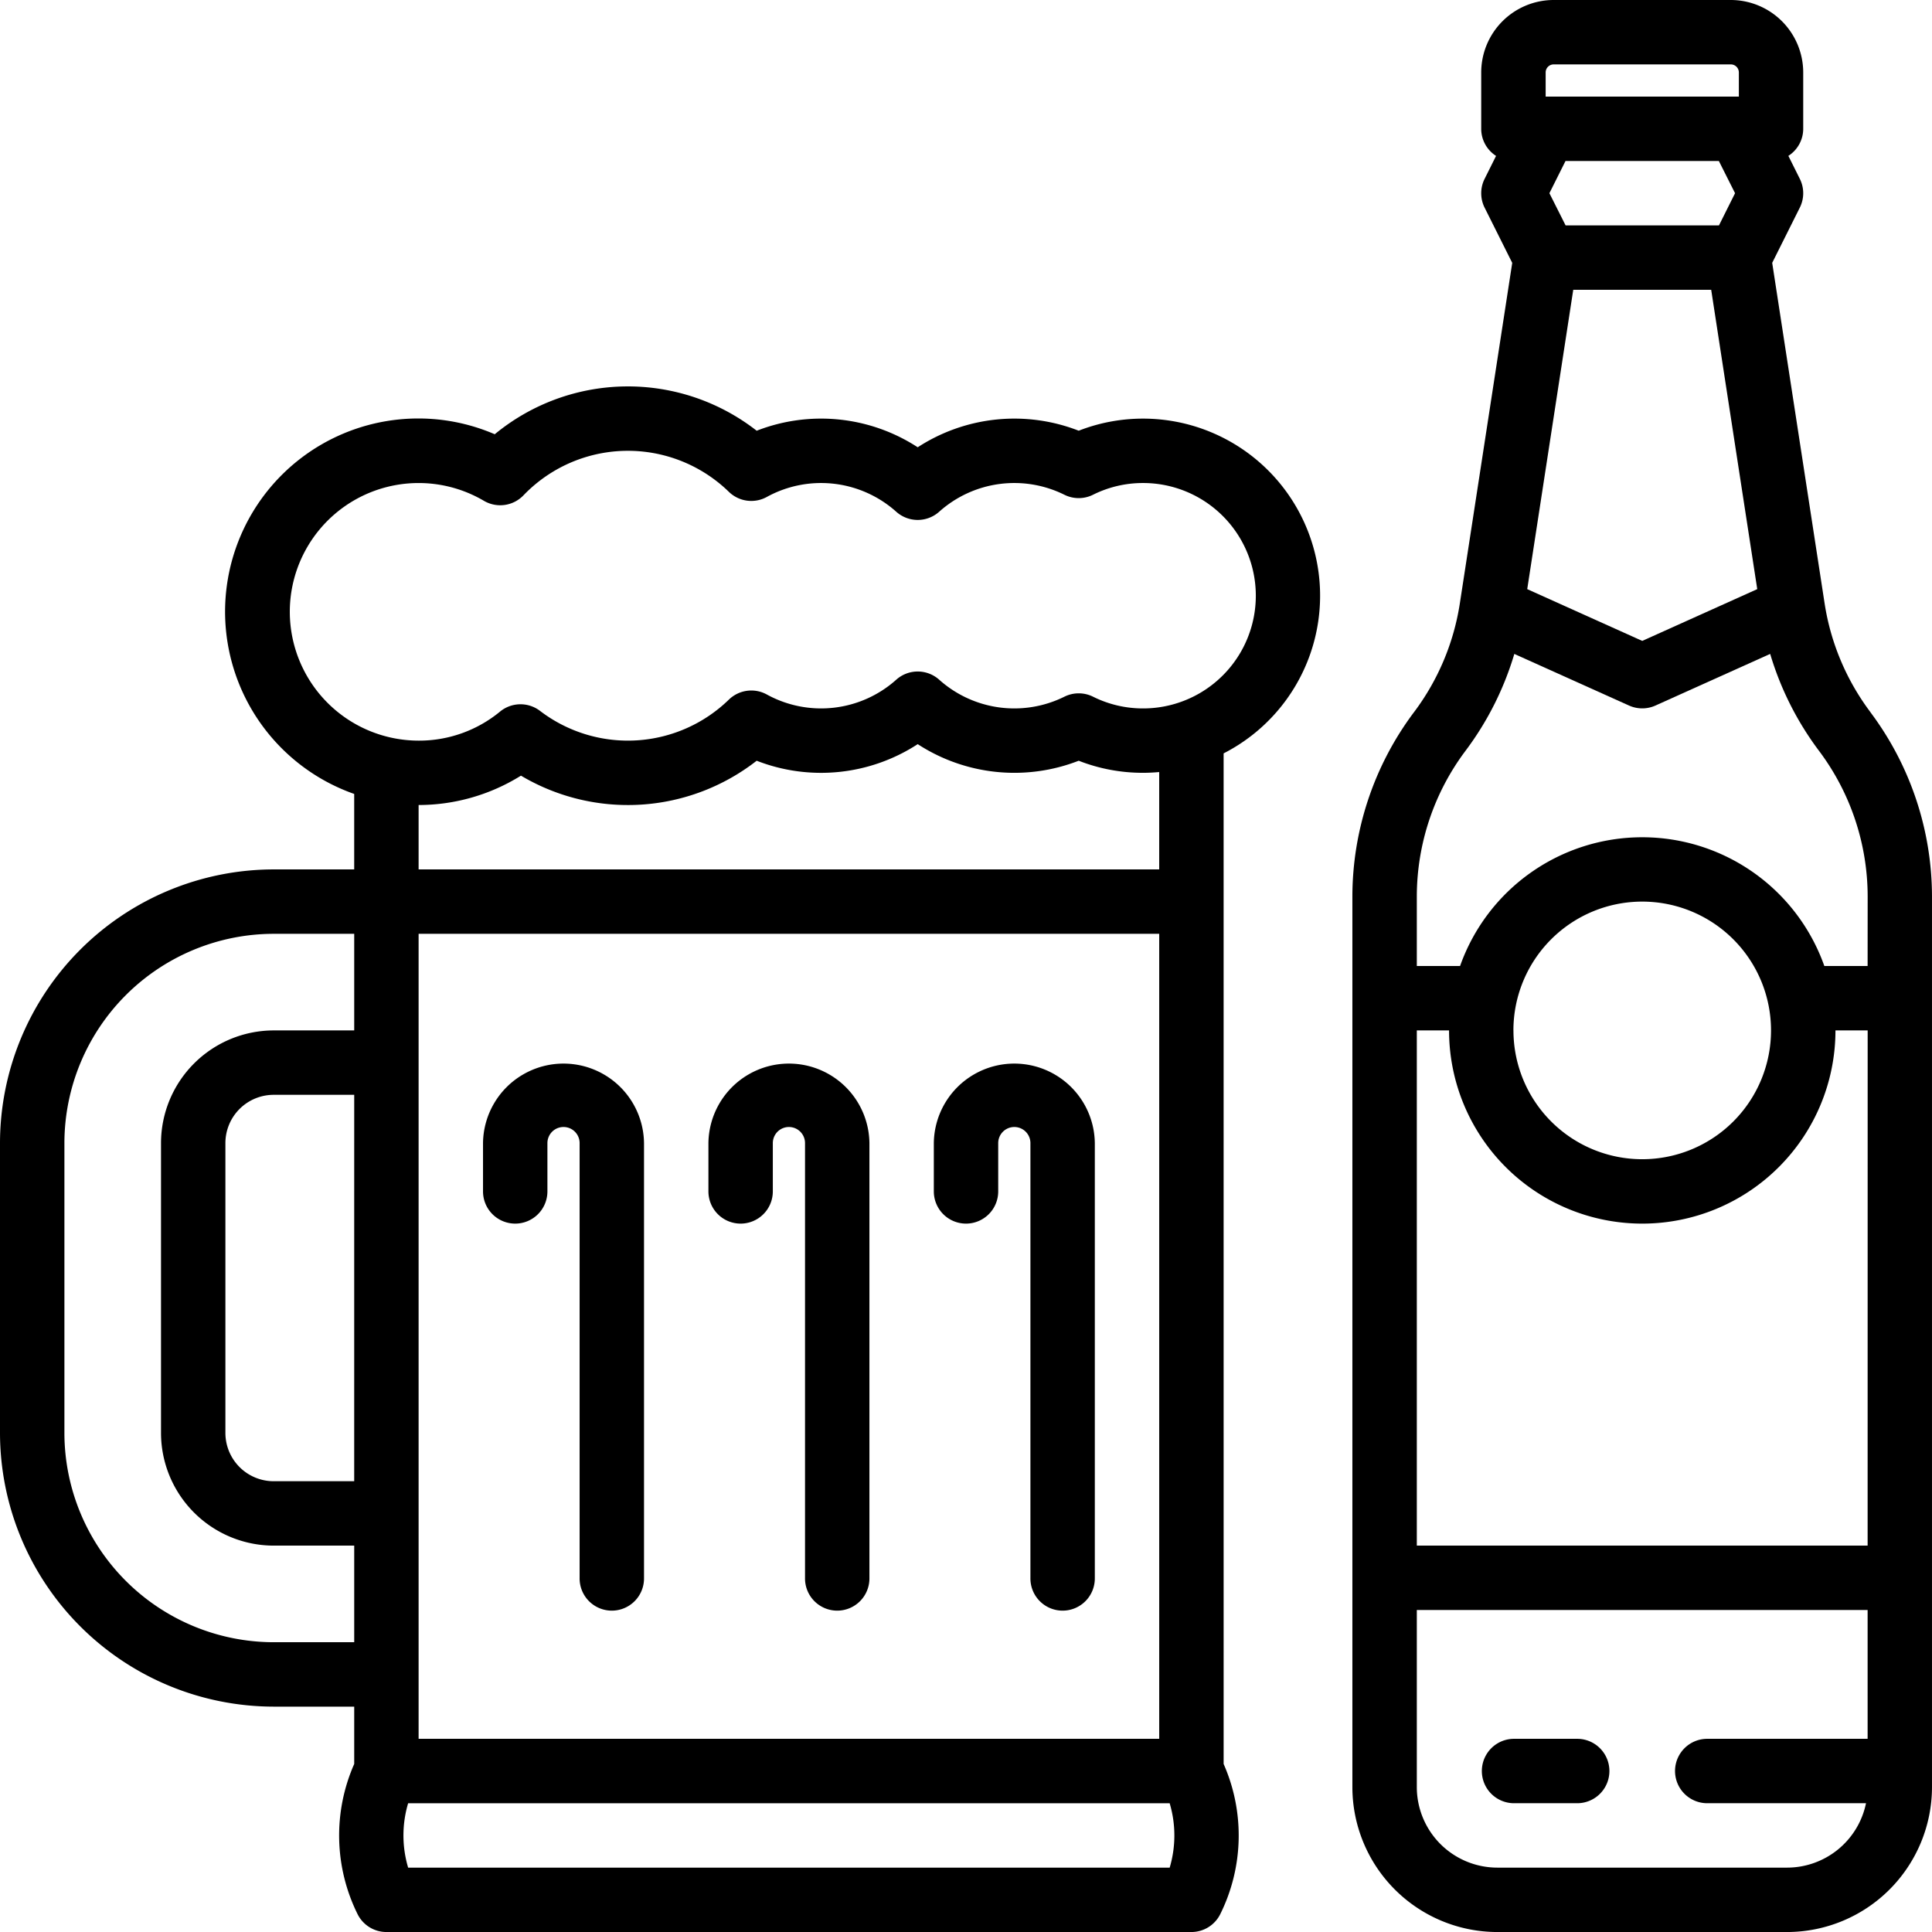 <svg xmlns="http://www.w3.org/2000/svg" width="159.998" height="160" viewBox="0 0 159.998 160">
  <g id="outline" transform="translate(-16 -16)">
    <path id="Tracé_928" data-name="Tracé 928" d="M394.87,74.942a20.072,20.072,0,0,1-3.767-8.959l-4.342-28.216,2.287-4.574a2.667,2.667,0,0,0,0-2.385l-.948-1.9a2.663,2.663,0,0,0,1.23-2.244V22a6.007,6.007,0,0,0-6-6H368.663a6.007,6.007,0,0,0-6,6v4.667a2.663,2.663,0,0,0,1.23,2.244l-.948,1.9a2.667,2.667,0,0,0,0,2.385l2.287,4.574-4.341,28.216a20.067,20.067,0,0,1-3.767,8.956l-.063.083a25.494,25.494,0,0,0-5.067,15.2V164a12.013,12.013,0,0,0,12,12h24a12.013,12.013,0,0,0,12-12V90.222a25.5,25.5,0,0,0-5.069-15.2ZM368,22a.667.667,0,0,1,.667-.667H383.33A.667.667,0,0,1,384,22v2H368Zm15.685,10-1.333,2.667h-12.7L368.311,32l1.333-2.667h12.7Zm-13.4,8h11.424l3.814,24.789L376,69.076l-9.526-4.287Zm24.379,120H381.33a2.667,2.667,0,0,0,0,5.333h13.2A6.677,6.677,0,0,1,388,170.667H364A6.674,6.674,0,0,1,357.33,164V149.333h37.333Zm0-16H357.33V101.333H360a16,16,0,0,0,32,0h2.667ZM365.33,101.333A10.667,10.667,0,1,1,376,112a10.667,10.667,0,0,1-10.667-10.667ZM394.663,96h-3.584a16,16,0,0,0-30.167,0H357.33V90.222a20.125,20.125,0,0,1,4-12l.062-.083a25.426,25.426,0,0,0,4.013-7.985l9.5,4.275a2.669,2.669,0,0,0,2.189,0l9.5-4.275a25.432,25.432,0,0,0,4.015,7.988l.058.077a20.127,20.127,0,0,1,4,12Z" transform="translate(-223.997)"/>
    <path id="Tracé_929" data-name="Tracé 929" d="M386.667,453.333H392A2.667,2.667,0,0,0,392,448h-5.333a2.667,2.667,0,0,0,0,5.333Z" transform="translate(-245.333 -288)"/>
    <path id="Tracé_930" data-name="Tracé 930" d="M117.333,142.391a14.665,14.665,0,0,0-12-26.722A14.676,14.676,0,0,0,92,117.041a14.669,14.669,0,0,0-13.336-1.37,17.328,17.328,0,0,0-21.692.291,16,16,0,1,0-11.639,29.788V152H38.667A22.692,22.692,0,0,0,16,174.667v24a22.692,22.692,0,0,0,22.667,22.667h6.667v4.748a14.664,14.664,0,0,0,.282,12.444A2.667,2.667,0,0,0,48,240h66.667a2.667,2.667,0,0,0,2.385-1.474,14.664,14.664,0,0,0,.282-12.444Zm-72,60.276H38.667a4,4,0,0,1-4-4v-24a4,4,0,0,1,4-4h6.667ZM112,224H50.667V157.333H112ZM40,130.667a10.667,10.667,0,0,1,16.072-9.194,2.667,2.667,0,0,0,3.277-.45,11.987,11.987,0,0,1,17.011-.293,2.667,2.667,0,0,0,3.145.424,9.333,9.333,0,0,1,10.716,1.225,2.667,2.667,0,0,0,3.557,0,9.33,9.33,0,0,1,10.367-1.407,2.667,2.667,0,0,0,2.375,0,9.231,9.231,0,0,1,4.147-.971,9.333,9.333,0,0,1,0,18.667,9.232,9.232,0,0,1-4.146-.971,2.667,2.667,0,0,0-2.375,0,9.33,9.33,0,0,1-10.367-1.407,2.667,2.667,0,0,0-3.557,0,9.333,9.333,0,0,1-10.716,1.225,2.667,2.667,0,0,0-3.145.424,11.988,11.988,0,0,1-15.638.933,2.667,2.667,0,0,0-3.308.055,10.536,10.536,0,0,1-6.748,2.408A10.679,10.679,0,0,1,40,130.667Zm19.144,13.569A17.333,17.333,0,0,0,78.664,143,14.669,14.669,0,0,0,92,141.626,14.676,14.676,0,0,0,105.333,143a14.521,14.521,0,0,0,5.333,1c.45,0,.894-.024,1.333-.063V152H50.667v-5.333A16.043,16.043,0,0,0,59.144,144.235ZM38.667,216a17.353,17.353,0,0,1-17.333-17.333v-24a17.353,17.353,0,0,1,17.333-17.333h6.667v8H38.667a9.344,9.344,0,0,0-9.333,9.333v24A9.344,9.344,0,0,0,38.667,208h6.667v8Zm74.2,18.667H49.8a9.34,9.34,0,0,1,0-5.333h63.065A9.34,9.34,0,0,1,112.867,234.667Z" transform="translate(0 -64)"/>
    <path id="Tracé_931" data-name="Tracé 931" d="M138.667,293.333a2.667,2.667,0,0,0,2.667-2.667v-4a1.333,1.333,0,0,1,2.667,0v36a2.667,2.667,0,1,0,5.333,0v-36a6.667,6.667,0,0,0-13.333,0v4A2.667,2.667,0,0,0,138.667,293.333Z" transform="translate(-80 -176)"/>
    <path id="Tracé_932" data-name="Tracé 932" d="M194.667,293.333a2.667,2.667,0,0,0,2.667-2.667v-4a1.333,1.333,0,0,1,2.667,0v36a2.667,2.667,0,1,0,5.333,0v-36a6.667,6.667,0,0,0-13.333,0v4A2.667,2.667,0,0,0,194.667,293.333Z" transform="translate(-117.333 -176)"/>
    <path id="Tracé_933" data-name="Tracé 933" d="M250.667,293.333a2.667,2.667,0,0,0,2.667-2.667v-4a1.333,1.333,0,0,1,2.667,0v36a2.667,2.667,0,1,0,5.333,0v-36a6.667,6.667,0,0,0-13.333,0v4A2.667,2.667,0,0,0,250.667,293.333Z" transform="translate(-154.667 -176)"/>
  </g>
</svg>
